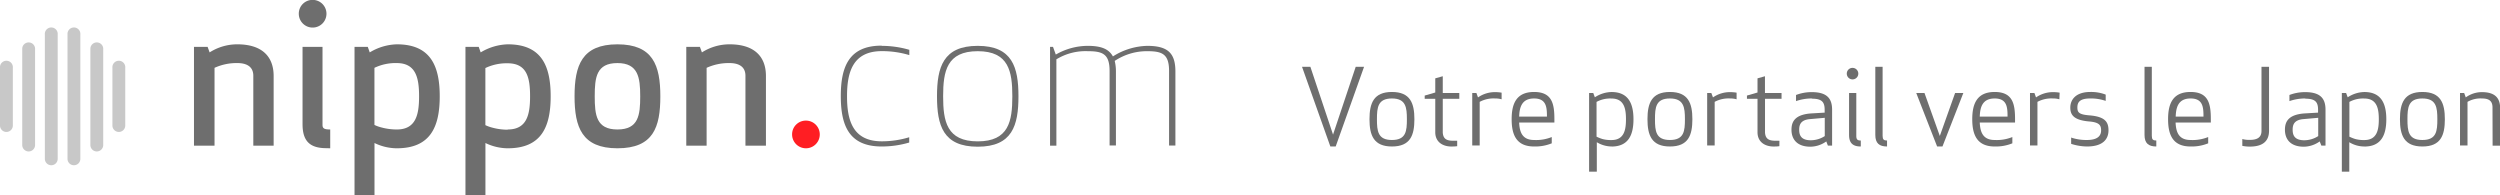 <svg id="レイヤー_1" data-name="レイヤー 1" xmlns="http://www.w3.org/2000/svg" viewBox="0 0 473.24 36.93"><title>logo_header</title><path d="M91.84,202.36c0-1.76-1.31-2.4-3-2.4a10,10,0,0,0-4.34.9V215.6H80.61V196.89h2.58l.38,1.05a9.7,9.7,0,0,1,5.24-1.53c4.6,0,6.88,2.24,6.88,6V215.6H91.84Z" transform="translate(-43.89 -188.02)" fill="#6e6e6e"/><path d="M103.07,188a2.62,2.62,0,1,1-2.62,2.62,2.6,2.6,0,0,1,2.62-2.62m2.62,28.07c-3,0-4.53-1.2-4.53-4.53V196.89h3.78v14.78c0,.68.37.86,1.46.86v3.56Z" transform="translate(-43.89 -188.02)" fill="#6e6e6e"/><path d="M111,196.89h2.51l.37,1.05a10.39,10.39,0,0,1,5.13-1.53c6.32,0,8.12,4,8.12,9.84s-1.8,9.84-8.12,9.84a9.76,9.76,0,0,1-4.23-1V225H111Zm8,15.64c3.66,0,4.22-2.88,4.22-6.28s-.56-6.29-4.22-6.29a9.23,9.23,0,0,0-4.23.9v10.81a7,7,0,0,0,1.38.49,11.09,11.09,0,0,0,2.85.37" transform="translate(-43.89 -188.02)" fill="#6e6e6e"/><path d="M132,196.89h2.51l.37,1.05a10.45,10.45,0,0,1,5.13-1.53c6.33,0,8.12,4,8.12,9.84s-1.79,9.84-8.12,9.84a9.79,9.79,0,0,1-4.23-1V225H132Zm8,15.64c3.67,0,4.23-2.88,4.23-6.28S143.71,200,140,200a9.3,9.3,0,0,0-4.23.9v10.81a7.14,7.14,0,0,0,1.39.49,10.94,10.94,0,0,0,2.84.37" transform="translate(-43.89 -188.02)" fill="#6e6e6e"/><path d="M160.77,216.09c-6.73,0-8.12-4-8.12-9.84s1.39-9.84,8.12-9.84,8.12,4,8.12,9.84-1.31,9.84-8.12,9.84m0-16.13c-4,0-4.3,2.73-4.3,6.29s.3,6.28,4.3,6.28,4.31-2.73,4.31-6.28-.38-6.29-4.31-6.29" transform="translate(-43.89 -188.02)" fill="#6e6e6e"/><path d="M185,202.36c0-1.76-1.31-2.4-3-2.4a10.06,10.06,0,0,0-4.35.9V215.6h-3.85V196.89h2.58l.38,1.05a9.7,9.7,0,0,1,5.24-1.53c4.6,0,6.88,2.24,6.88,6V215.6H185Z" transform="translate(-43.89 -188.02)" fill="#6e6e6e"/><path d="M196.45,210.85a2.62,2.62,0,1,1-2.62,2.62,2.6,2.6,0,0,1,2.62-2.62" transform="translate(-43.89 -188.02)" fill="#ff1e23"/><path d="M210.81,196.7a18.69,18.69,0,0,1,5.21.75v1a17.87,17.87,0,0,0-5.21-.75c-5.57,0-6.58,4.12-6.58,8.54s1,8.53,6.58,8.53A17.87,17.87,0,0,0,216,214v1a18.33,18.33,0,0,1-5.21.75c-6.21,0-7.74-4-7.74-9.54s1.53-9.55,7.74-9.55" transform="translate(-43.89 -188.02)" fill="#6e6e6e"/><path d="M221.26,206.25c0-5.5,1.16-9.55,7.71-9.55s7.71,4.05,7.71,9.55-1.16,9.54-7.71,9.54-7.71-4-7.71-9.54m1.16,0c0,4.71.67,8.53,6.55,8.53s6.55-3.82,6.55-8.53-.68-8.54-6.55-8.54-6.55,3.82-6.55,8.54" transform="translate(-43.89 -188.02)" fill="#6e6e6e"/><path d="M253.93,201.46c0-3.22-1.31-3.75-4.12-3.75a10.56,10.56,0,0,0-5.95,1.54V215.6h-1.2V196.89h.56l.53,1.46a12.16,12.16,0,0,1,6.06-1.65c2.62,0,4,.64,4.75,2a12.67,12.67,0,0,1,6.52-2c4,0,5.31,1.5,5.31,4.87v14h-1.2V201.46c0-3.22-1.31-3.75-4.11-3.75a11,11,0,0,0-6.18,1.84,8.31,8.31,0,0,1,.23,2v14h-1.2Z" transform="translate(-43.89 -188.02)" fill="#6e6e6e"/><path d="M53.6,219.3a1.22,1.22,0,0,1-1.22-1.21V194.55a1.22,1.22,0,1,1,2.43,0v23.54a1.21,1.21,0,0,1-1.21,1.21" transform="translate(-43.89 -188.02)" fill="#c8c8c8"/><path d="M57.89,219.3a1.21,1.21,0,0,1-1.22-1.21V194.55a1.22,1.22,0,1,1,2.43,0v23.54a1.21,1.21,0,0,1-1.21,1.21" transform="translate(-43.89 -188.02)" fill="#c8c8c8"/><path d="M49.31,216.69a1.22,1.22,0,0,1-1.21-1.22V197.16a1.22,1.22,0,0,1,2.43,0v18.31a1.22,1.22,0,0,1-1.22,1.22" transform="translate(-43.89 -188.02)" fill="#c8c8c8"/><path d="M45.1,213a1.22,1.22,0,0,1-1.21-1.22V200.85a1.22,1.22,0,1,1,2.43,0v10.94A1.22,1.22,0,0,1,45.1,213" transform="translate(-43.89 -188.02)" fill="#c8c8c8"/><path d="M62.17,216.69A1.22,1.22,0,0,1,61,215.47V197.16a1.22,1.22,0,0,1,2.43,0v18.31a1.22,1.22,0,0,1-1.22,1.22" transform="translate(-43.89 -188.02)" fill="#c8c8c8"/><path d="M66.38,213a1.22,1.22,0,0,1-1.21-1.22V200.85a1.22,1.22,0,1,1,2.43,0v10.94A1.22,1.22,0,0,1,66.38,213" transform="translate(-43.89 -188.02)" fill="#c8c8c8"/><polygon points="258.21 12.65 252.84 27.73 251.83 27.73 246.47 12.65 248.05 12.65 252.34 25.48 256.63 12.65 258.21 12.65" fill="#6e6e6e"/><path d="M307.38,215.75c-3.46,0-4.25-2.12-4.25-5.16s.79-5.16,4.25-5.16,4.25,2.12,4.25,5.16-.77,5.16-4.25,5.16m0-9.09c-2.67,0-2.84,1.69-2.84,3.93s.17,3.93,2.84,3.93,2.83-1.69,2.83-3.93-.2-3.93-2.83-3.93" transform="translate(-43.89 -188.02)" fill="#6e6e6e"/><path d="M319.73,215.69a5.25,5.25,0,0,1-.79.06c-1.68.1-3.3-.66-3.36-2.6v-6.43h-2v-.61l2-.58v-2.68l1.42-.4v3.18h3.13v1.09H317v6.39c.08,1.21.74,1.55,1.94,1.55.26,0,.53,0,.79,0Z" transform="translate(-43.89 -188.02)" fill="#6e6e6e"/><path d="M328.14,206.82a3.93,3.93,0,0,0-1.21-.16,5.55,5.55,0,0,0-2.94.64v8.25h-1.41v-9.92h.79l.3.83a5.58,5.58,0,0,1,3.26-1,7.4,7.4,0,0,1,1.21.1Z" transform="translate(-43.89 -188.02)" fill="#6e6e6e"/><path d="M334.29,205.43c3.44,0,3.84,2.3,3.84,5.16v.63h-6.67c.08,1.73.54,3.3,2.83,3.3a7.81,7.81,0,0,0,3.34-.56v1.19a8.31,8.31,0,0,1-3.34.6c-3.42,0-4.25-2.3-4.25-5.16s.83-5.16,4.25-5.16m-2.83,4.66h5.26c0-1.76-.11-3.43-2.43-3.43s-2.77,1.65-2.83,3.43" transform="translate(-43.89 -188.02)" fill="#6e6e6e"/><path d="M349,215.75a5.46,5.46,0,0,1-2.84-.81v5.57H344.7V205.63h.79l.3.81a5.9,5.9,0,0,1,3.16-1c3.26,0,4.15,2.3,4.15,5.16s-.89,5.16-4.15,5.16m-1.74-1.43a6,6,0,0,0,1.74.2c2.42,0,2.73-2,2.73-3.93s-.31-3.93-2.73-3.93a5.41,5.41,0,0,0-2.84.64v6.58a7.39,7.39,0,0,0,1.1.44" transform="translate(-43.89 -188.02)" fill="#6e6e6e"/><path d="M360,215.75c-3.46,0-4.25-2.12-4.25-5.16s.79-5.16,4.25-5.16,4.25,2.12,4.25,5.16-.77,5.16-4.25,5.16m0-9.09c-2.67,0-2.83,1.69-2.83,3.93s.16,3.93,2.83,3.93,2.84-1.69,2.84-3.93-.21-3.93-2.84-3.93" transform="translate(-43.89 -188.02)" fill="#6e6e6e"/><path d="M372.62,206.82a4,4,0,0,0-1.21-.16,5.55,5.55,0,0,0-2.94.64v8.25h-1.42v-9.92h.79l.31.83a5.58,5.58,0,0,1,3.26-1,7.5,7.5,0,0,1,1.21.1Z" transform="translate(-43.89 -188.02)" fill="#6e6e6e"/><path d="M380.72,215.69a5.12,5.12,0,0,1-.78.06c-1.69.1-3.3-.66-3.36-2.6v-6.43h-2v-.61l2-.58v-2.68l1.41-.4v3.18h3.14v1.09H378v6.39c.08,1.21.75,1.55,1.95,1.55.26,0,.52,0,.78,0Z" transform="translate(-43.89 -188.02)" fill="#6e6e6e"/><path d="M386.87,206.66a9,9,0,0,0-3,.5V206a8.26,8.26,0,0,1,3-.54c3,0,3.83,1.35,3.83,3.33v6.79h-.8l-.3-.79a5.28,5.28,0,0,1-3,1c-2.65,0-3.59-1.53-3.59-3.2,0-1.48.59-2.83,3.57-3.09l2.71-.16v-.55c0-1.45-.53-2.09-2.41-2.09m-.41,3.87c-1.72.16-2,1.07-2,2s.26,2,2.19,2a4.89,4.89,0,0,0,2.65-.79v-3.46Z" transform="translate(-43.89 -188.02)" fill="#6e6e6e"/><path d="M394.6,200.87a1.09,1.09,0,1,1-1.12,1.09,1.08,1.08,0,0,1,1.12-1.09m-.69,12.7v-7.94h1.37v8.1c0,.69.22.89.85.89v1.13c-1.45,0-2.22-.6-2.22-2.18" transform="translate(-43.89 -188.02)" fill="#6e6e6e"/><path d="M398.88,213.57v-12.9h1.38v13.06c0,.69.22.89.84.89v1.13c-1.45,0-2.22-.6-2.22-2.18" transform="translate(-43.89 -188.02)" fill="#6e6e6e"/><polygon points="364.3 17.61 367.2 25.74 370.09 17.61 371.65 17.61 367.7 27.73 366.69 27.73 362.74 17.61 364.3 17.61" fill="#6e6e6e"/><path d="M421.48,205.43c3.44,0,3.85,2.3,3.85,5.16v.63h-6.68c.08,1.73.55,3.3,2.83,3.3a7.81,7.81,0,0,0,3.34-.56v1.19a8.28,8.28,0,0,1-3.34.6c-3.41,0-4.25-2.3-4.25-5.16s.84-5.16,4.25-5.16m-2.83,4.66h5.26c0-1.76-.1-3.43-2.43-3.43s-2.77,1.65-2.83,3.43" transform="translate(-43.89 -188.02)" fill="#6e6e6e"/><path d="M433.72,206.82a3.89,3.89,0,0,0-1.21-.16,5.58,5.58,0,0,0-2.94.64v8.25h-1.41v-9.92H429l.3.83a5.6,5.6,0,0,1,3.26-1,7.3,7.3,0,0,1,1.21.1Z" transform="translate(-43.89 -188.02)" fill="#6e6e6e"/><path d="M439.45,209.86c2.88.25,3.57,1.21,3.57,2.83s-1,3.06-4.07,3.06a10.13,10.13,0,0,1-3-.5v-1.19a9,9,0,0,0,3,.46c2.1,0,2.67-.87,2.67-1.81s-.28-1.54-2.29-1.7c-2.93-.26-3.54-1.27-3.54-2.64s.93-2.94,3.78-2.94a7.64,7.64,0,0,1,2.92.5v1.19a8.47,8.47,0,0,0-2.94-.46c-2,0-2.42.74-2.42,1.71s.36,1.33,2.3,1.49" transform="translate(-43.89 -188.02)" fill="#6e6e6e"/><path d="M449.84,213.57v-12.9h1.38v13.06c0,.69.22.89.85.89v1.13c-1.46,0-2.23-.6-2.23-2.18" transform="translate(-43.89 -188.02)" fill="#6e6e6e"/><path d="M458.55,205.43c3.44,0,3.84,2.3,3.84,5.16v.63h-6.67c.08,1.73.54,3.3,2.83,3.3a7.81,7.81,0,0,0,3.34-.56v1.19a8.28,8.28,0,0,1-3.34.6c-3.42,0-4.25-2.3-4.25-5.16s.83-5.16,4.25-5.16m-2.83,4.66H461c0-1.76-.1-3.43-2.43-3.43s-2.77,1.65-2.83,3.43" transform="translate(-43.89 -188.02)" fill="#6e6e6e"/><path d="M468.35,214.34a5,5,0,0,0,1.42.16c1.31,0,2.21-.4,2.21-1.69V200.67h1.43v12.1c0,1.91-1.11,3-3.64,3a6.77,6.77,0,0,1-1.42-.14Z" transform="translate(-43.89 -188.02)" fill="#6e6e6e"/><path d="M480.27,206.66a9,9,0,0,0-3,.5V206a8.21,8.21,0,0,1,3-.54c3,0,3.83,1.35,3.83,3.33v6.79h-.79l-.31-.79a5.25,5.25,0,0,1-3,1c-2.65,0-3.58-1.53-3.58-3.2,0-1.48.59-2.83,3.56-3.09l2.71-.16v-.55c0-1.45-.52-2.09-2.41-2.09m-.4,3.87c-1.72.16-2,1.07-2,2s.27,2,2.19,2a4.89,4.89,0,0,0,2.65-.79v-3.46Z" transform="translate(-43.89 -188.02)" fill="#6e6e6e"/><path d="M491.44,215.75a5.43,5.43,0,0,1-2.84-.81v5.57h-1.41V205.63H488l.3.81a5.9,5.9,0,0,1,3.16-1c3.26,0,4.15,2.3,4.15,5.16s-.89,5.16-4.15,5.16m-1.74-1.43a6,6,0,0,0,1.74.2c2.42,0,2.73-2,2.73-3.93s-.31-3.93-2.73-3.93a5.41,5.41,0,0,0-2.84.64v6.58a7.39,7.39,0,0,0,1.1.44" transform="translate(-43.89 -188.02)" fill="#6e6e6e"/><path d="M502.44,215.75c-3.46,0-4.25-2.12-4.25-5.16s.79-5.16,4.25-5.16,4.25,2.12,4.25,5.16-.77,5.16-4.25,5.16m0-9.09c-2.67,0-2.83,1.69-2.83,3.93s.16,3.93,2.83,3.93,2.83-1.69,2.83-3.93-.2-3.93-2.83-3.93" transform="translate(-43.89 -188.02)" fill="#6e6e6e"/><path d="M515.71,208.35c0-1.29-.76-1.69-2-1.69a4.92,4.92,0,0,0-2.73.64v8.25h-1.42v-9.92h.79l.3.83a5.17,5.17,0,0,1,3.06-1c2.41,0,3.44,1.07,3.44,3v7.14h-1.42Z" transform="translate(-43.89 -188.02)" fill="#6e6e6e"/></svg>